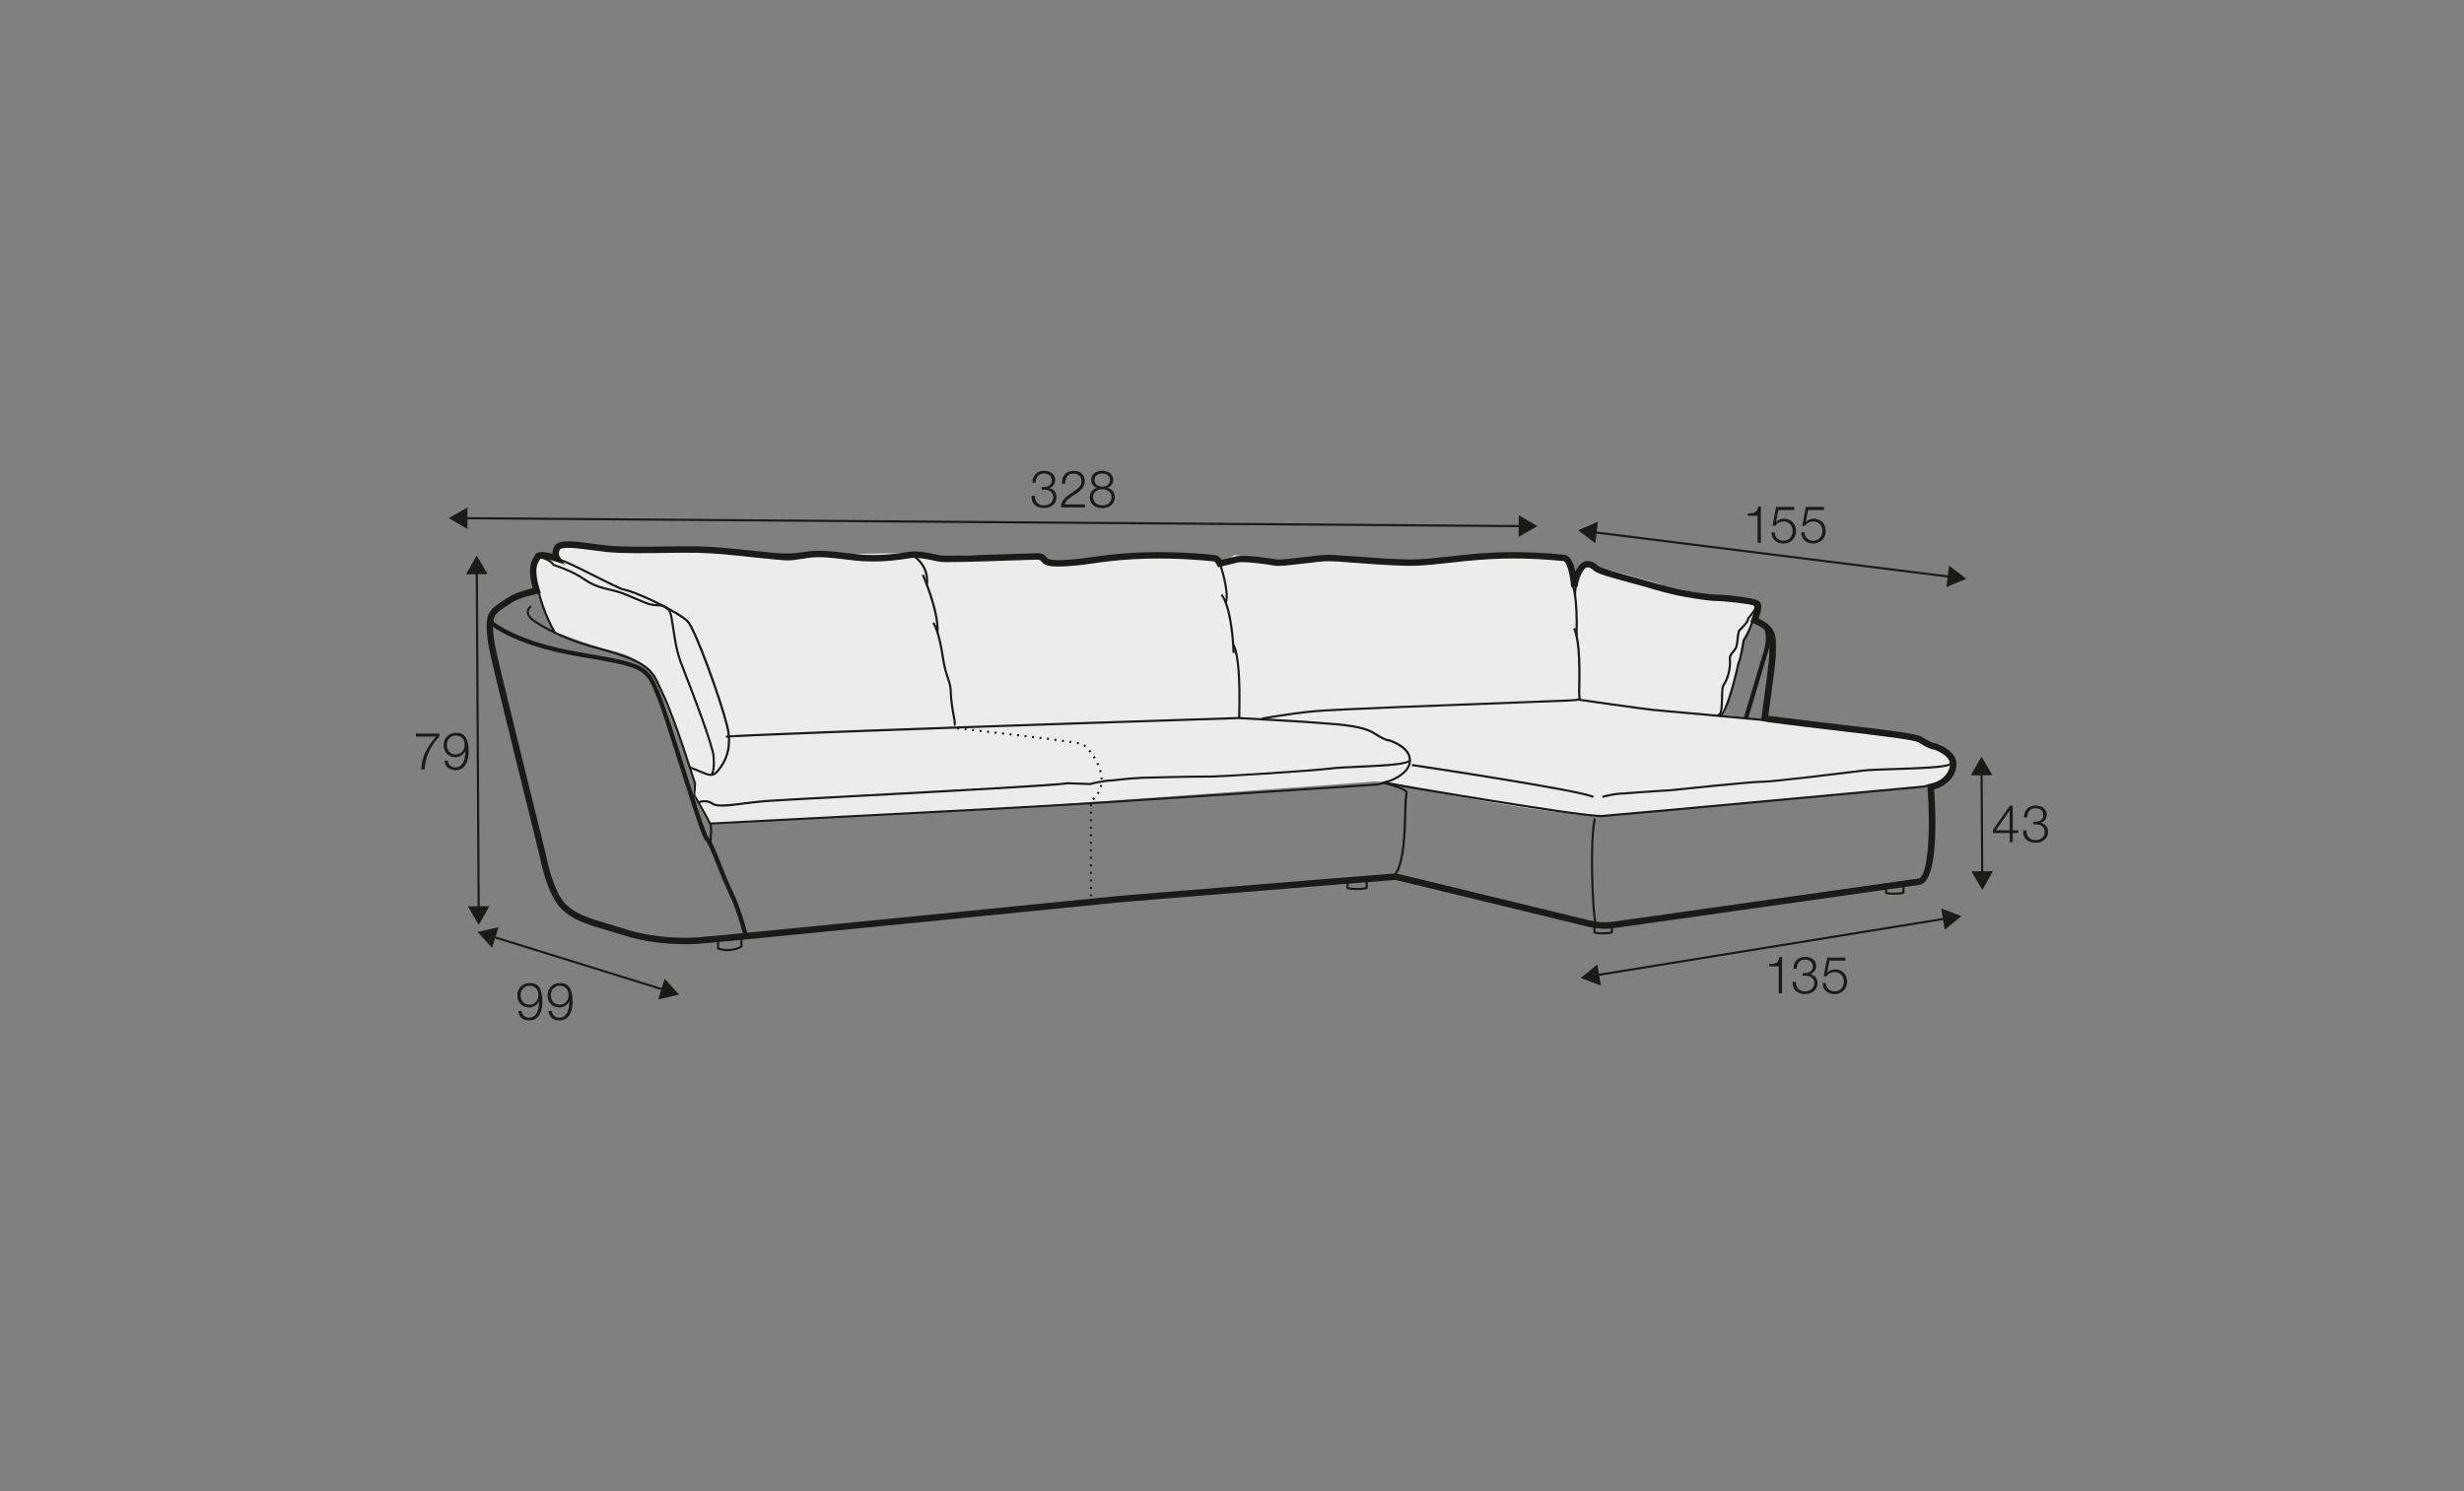 <?xml version="1.0" encoding="UTF-8"?>
<svg xmlns="http://www.w3.org/2000/svg" id="_org_copy" data-name="!org copy" viewBox="0 0 570 345">
  <rect x="0" y="0" width="570" height="345" fill="#808080" stroke="none"/>
  <defs>
    <style>
      .cls-1 {
        fill: #1a1a18;
      }

      .cls-1, .cls-2 {
        stroke-width: 0px;
      }

      .cls-2 {
        fill: #ececec;
      }
    </style>
  </defs>
  <g>
    <path class="cls-1" d="M409.27,223.05c1.32-.05,2.13-.07,2.36-1.62h.61v8.39h-.76v-6.24h-2.22v-.54Z"></path>
    <path class="cls-1" d="M415.45,227.16c-.05,1.33.74,2.22,2.1,2.22,1.1,0,2.15-.66,2.15-1.86s-.9-1.78-2.02-1.78h-.64v-.63h.64c.78.01,1.7-.47,1.7-1.52s-.83-1.58-1.83-1.58c-1.26,0-1.93.88-1.91,2.12h-.76c.01-1.58,1.02-2.76,2.65-2.76,1.32,0,2.6.65,2.6,2.13,0,.91-.52,1.64-1.42,1.86v.02c1.09.18,1.73.97,1.73,2.07,0,1.64-1.34,2.55-2.89,2.55-1.74,0-2.99-1.05-2.87-2.85h.76Z"></path>
    <path class="cls-1" d="M422.38,227.43c.04,1.16.91,1.94,2.06,1.94,1.3,0,2.1-1.07,2.1-2.29s-.9-2.18-2.15-2.18c-.74,0-1.46.36-1.87,1h-.65l.82-4.35h4.2v.7h-3.67l-.54,2.78.02.02c.42-.49,1.13-.78,1.78-.78,1.73,0,2.82,1.21,2.82,2.9s-1.31,2.84-2.91,2.84-2.72-.98-2.76-2.58h.76Z"></path>
  </g>
  <g>
    <polygon class="cls-1" points="110.48 210.4 110.05 132.12 110.55 132.12 110.98 210.4 110.48 210.4"></polygon>
    <polygon class="cls-1" points="107.81 132.86 110.28 128.53 112.8 132.84 107.81 132.86"></polygon>
    <polygon class="cls-1" points="108.23 209.69 110.75 213.99 113.22 209.66 108.23 209.69"></polygon>
  </g>
  <g>
    <rect class="cls-1" x="133.55" y="202.03" width=".5" height="41.69" transform="translate(-118.73 284.55) rotate(-72.75)"></rect>
    <polygon class="cls-1" points="113.85 219.29 110.47 215.63 115.33 214.53 113.85 219.29"></polygon>
    <polygon class="cls-1" points="152.27 231.22 157.13 230.12 153.75 226.46 152.27 231.22"></polygon>
  </g>
  <g>
    <rect class="cls-1" x="368.68" y="218.86" width="82.05" height=".5" transform="translate(-29.77 68.36) rotate(-9.21)"></rect>
    <polygon class="cls-1" points="370.33 228.04 365.67 226.27 369.53 223.12 370.33 228.04"></polygon>
    <polygon class="cls-1" points="449.88 215.11 453.74 211.95 449.08 210.18 449.88 215.11"></polygon>
  </g>
  <g>
    <path class="cls-1" d="M96.23,169.72h5.4v.7c-1.04,1.09-3.2,3.68-3.39,7.59h-.82c.2-2.84,1.13-4.94,3.45-7.59h-4.64v-.7Z"></path>
    <path class="cls-1" d="M103.58,175.99c.13.92.78,1.56,1.75,1.56,1.96,0,2.31-2.23,2.31-3.75h-.02c-.4.83-1.28,1.39-2.23,1.39-1.68,0-2.77-1.16-2.77-2.81s1.19-2.84,2.84-2.84c2.04,0,2.94,1.19,2.94,4.46,0,1-.25,4.19-3,4.19-1.48,0-2.4-.73-2.58-2.2h.76ZM107.49,172.33c0-1.19-.64-2.16-2.1-2.16-1.2,0-2.02,1-2.02,2.16,0,1.22.74,2.22,2.03,2.22s2.09-.98,2.09-2.22Z"></path>
  </g>
  <g>
    <path class="cls-1" d="M120.64,233.89c.13.92.78,1.56,1.75,1.56,1.96,0,2.31-2.23,2.31-3.75h-.02c-.4.83-1.28,1.39-2.23,1.39-1.68,0-2.77-1.16-2.77-2.81s1.19-2.84,2.84-2.84c2.04,0,2.94,1.19,2.94,4.46,0,1-.25,4.19-3,4.19-1.48,0-2.4-.73-2.58-2.2h.76ZM124.55,230.23c0-1.19-.64-2.16-2.1-2.16-1.2,0-2.02,1-2.02,2.16,0,1.22.74,2.22,2.03,2.22s2.09-.98,2.09-2.22Z"></path>
    <path class="cls-1" d="M127.63,233.89c.13.92.78,1.56,1.75,1.56,1.96,0,2.31-2.23,2.31-3.75h-.02c-.4.83-1.28,1.39-2.23,1.39-1.68,0-2.77-1.16-2.77-2.81s1.19-2.84,2.84-2.84c2.04,0,2.94,1.19,2.94,4.46,0,1-.25,4.19-3,4.19-1.48,0-2.4-.73-2.58-2.2h.76ZM131.54,230.23c0-1.19-.64-2.16-2.1-2.16-1.2,0-2.02,1-2.02,2.16,0,1.22.74,2.22,2.03,2.22s2.09-.98,2.09-2.22Z"></path>
  </g>
  <g>
    <path class="cls-1" d="M239.4,114.71c-.05,1.33.74,2.22,2.1,2.22,1.1,0,2.15-.66,2.15-1.86s-.9-1.78-2.02-1.78h-.64v-.63h.64c.78.01,1.7-.47,1.7-1.52s-.83-1.58-1.83-1.58c-1.26,0-1.93.88-1.91,2.12h-.75c.01-1.58,1.02-2.76,2.65-2.76,1.32,0,2.6.65,2.6,2.13,0,.91-.52,1.64-1.42,1.86v.02c1.09.18,1.73.97,1.73,2.07,0,1.64-1.34,2.55-2.89,2.55-1.74,0-2.99-1.05-2.87-2.85h.76Z"></path>
    <path class="cls-1" d="M250.98,117.39h-5.53c.06-2.49,2.61-3.11,4.04-4.53.46-.47.7-.91.7-1.58,0-1.09-.86-1.71-1.88-1.71-1.38,0-1.92,1.1-1.89,2.34h-.76c-.04-1.73.86-2.97,2.69-2.97,1.46,0,2.6.8,2.6,2.36,0,1.4-1.02,2.28-2.11,2.99-.82.55-2.31,1.3-2.52,2.42h4.67v.7Z"></path>
    <path class="cls-1" d="M256.17,112.86v.02c1.08.22,1.71,1.02,1.71,2.15,0,1.69-1.32,2.53-2.89,2.53s-2.89-.84-2.89-2.53c.02-1.09.67-1.95,1.7-2.15v-.02c-.88-.26-1.37-.92-1.37-1.85,0-1.44,1.31-2.1,2.54-2.1s2.55.66,2.55,2.1c0,.91-.52,1.6-1.37,1.85ZM257.13,115.03c0-1.21-1.01-1.85-2.13-1.82-1.15-.02-2.13.59-2.13,1.82s.96,1.9,2.13,1.9,2.13-.61,2.13-1.9ZM256.78,111.02c0-.96-.78-1.46-1.79-1.46-.92,0-1.8.5-1.8,1.46,0,1.13.91,1.58,1.8,1.56.92.02,1.79-.48,1.79-1.56Z"></path>
  </g>
  <g>
    <path class="cls-1" d="M404.37,118.8c1.32-.05,2.13-.07,2.36-1.62h.61v8.39h-.76v-6.24h-2.22v-.54Z"></path>
    <path class="cls-1" d="M410.55,123.17c.04,1.16.91,1.94,2.06,1.94,1.3,0,2.1-1.07,2.1-2.29s-.9-2.18-2.15-2.18c-.74,0-1.46.36-1.87,1h-.65l.82-4.35h4.2v.7h-3.67l-.54,2.78.02.02c.42-.49,1.13-.78,1.78-.78,1.73,0,2.82,1.21,2.82,2.9s-1.31,2.84-2.91,2.84-2.72-.98-2.76-2.58h.76Z"></path>
    <path class="cls-1" d="M417.43,123.17c.04,1.16.91,1.94,2.06,1.94,1.3,0,2.1-1.07,2.1-2.29s-.9-2.18-2.15-2.18c-.74,0-1.46.36-1.87,1h-.65l.82-4.35h4.2v.7h-3.67l-.54,2.78.02.02c.42-.49,1.13-.78,1.78-.78,1.73,0,2.82,1.21,2.82,2.9s-1.31,2.84-2.91,2.84-2.72-.98-2.76-2.58h.76Z"></path>
  </g>
  <g>
    <rect class="cls-1" x="229.48" y="-1.52" width=".5" height="244.65" transform="translate(107.21 349.63) rotate(-89.57)"></rect>
    <polygon class="cls-1" points="351.34 119.22 355.64 121.74 351.3 124.2 351.34 119.22"></polygon>
    <polygon class="cls-1" points="108.15 117.4 103.82 119.87 108.12 122.39 108.15 117.4"></polygon>
  </g>
  <g>
    <rect class="cls-1" x="409.71" y="86.62" width=".5" height="83.33" transform="translate(231.82 519.17) rotate(-82.87)"></rect>
    <polygon class="cls-1" points="450.89 130.88 454.87 133.89 450.27 135.83 450.89 130.88"></polygon>
    <polygon class="cls-1" points="369.65 120.73 365.06 122.67 369.04 125.68 369.65 120.73"></polygon>
  </g>
  <g>
    <polygon class="cls-1" points="458.3 202.31 458.15 178.64 458.65 178.63 458.8 202.31 458.3 202.31"></polygon>
    <polygon class="cls-1" points="455.92 179.38 458.38 175.05 460.9 179.35 455.92 179.38"></polygon>
    <polygon class="cls-1" points="456.06 201.6 458.58 205.9 461.04 201.57 456.06 201.6"></polygon>
  </g>
  <g>
    <path class="cls-1" d="M461.04,192l3.89-5.58h.68v5.67h1.26v.64h-1.26v2.09h-.7v-2.09h-3.87v-.73ZM464.91,192.1v-4.57h-.02l-3.17,4.57h3.19Z"></path>
    <path class="cls-1" d="M468.77,192.15c-.05,1.33.74,2.22,2.1,2.22,1.1,0,2.15-.66,2.15-1.86s-.9-1.78-2.02-1.78h-.64v-.63h.64c.78.01,1.7-.47,1.7-1.52s-.83-1.58-1.83-1.58c-1.26,0-1.93.88-1.91,2.12h-.75c.01-1.58,1.02-2.76,2.65-2.76,1.32,0,2.6.65,2.6,2.13,0,.91-.52,1.64-1.42,1.86v.02c1.09.18,1.73.97,1.73,2.07,0,1.64-1.34,2.55-2.89,2.55-1.74,0-2.99-1.05-2.87-2.85h.76Z"></path>
  </g>
  <g>
    <path class="cls-2" d="M451.66,178.29c-.09.94-1.22,2.4-2.5,3.2-1.26.8-1.94.29-1.94.29l-78.1,7.11c-12.06-1.09-29.25-3.77-48.48-8.08-2.03.31-1.41-.23-3.87.1-1.32.18-83.87,6.06-83.87,6.06,0,0-65.18,3.53-66.76,3.58-1.56.04-2.03,0-2.03,0l-3.88-6.73s.3-2.15.37-2.41c.09-.24-1.85-5.79-2.45-7.75-.59-1.94-5.94-16.5-7.55-18.11-1.61-1.61-3.46-3.67-9-4.98-5.54-1.31-13.65-4.55-13.65-4.55-1.88-3.56-3.28-7.84-4.55-12.05,0,0-.68-4.16,1.55-6.1,4.65,1.65,4.13-1.51,4.13-1.51l2.09-.26s1.68.22,1.51-.25c-.1-.26,27.25,2.43,49.7,2.42,17.12-.01,30.29-.42,30.29-.42,0,0,3.99,2.34,5.76,1.45,4.31-2.18,24.64.66,27.05.66s17.37-2.14,21.15-2c2.38.09,13.18.44,14.37.53,1.03.05,0,2.03,1.79,1.89.04-.02,2.72-1.96,2.74-1.96,2.19.09,6.19,1.47,8,1.47,2.06,0,6.65-.91,9.92-.82,3.25.09,8.24-.01,11.42.15,1.29.07,6.75.59,13.25.31,1.36.04,2.76.02,4.21-.02,6.16-.16,12.97-1.14,19.12-1.53h.12c.49,0,.75.02.75.05l9.58.93,1.81,2.32s.04,4.28.18,4.14c.12-.12.06-1.89.27-2.39.23-.51,2.72-2.84,2.84-2.84.14,0,2.46.83,2.75,1.04.3.21,13.03,3.31,14.64,4.11,1.61.8,15.12,2.98,15.12,2.98,0,0,6.96.79,7.44,1.39.47.58-.3,1.42-1.31,3.5-1.01,2.06-2.38,4.53-2.38,4.53,0,0-.84,3.59-1.19,6.21-.33,2.62-2.25,8.64-2.88,10.29-.33.86-.72,1.12-1,1.17-.28-.02-.44-.04-.44-.04,0,0,.17.12.44.04,2.08.23,11.42,1.27,19.48,2.15,6.49.72,12.28,1.52,12.82,1.65.89.23,8.7.32,14.85,2.47,8.24,2.87,6.31,6.2,6.27,6.62Z"></path>
    <g>
      <path class="cls-1" d="M291.95,166.53l-.1-.49c.06-.01,5.98-1.16,12.41-1.75,4.87-.44,33.34-1.51,48.64-2.08,5.19-.19,8.94-.33,9.81-.38,1.4-.07,2.25-.11,2.39-.27.05-.06.03-.27,0-.51-.03-.26-.06-.58-.05-1v-.49c.21-7.42-.18-12.16-1.15-14.08l.45-.23c1.52,3.01,1.3,11.52,1.22,14.32v.48c-.02.38.01.69.04.93.04.39.07.66-.12.89-.28.33-.85.36-2.74.45-.87.04-4.62.18-9.82.38-15.29.57-43.76,1.64-48.61,2.08-6.41.58-12.3,1.73-12.36,1.74Z"></path>
      <path class="cls-1" d="M364.96,147.11h-.5c.25-9.03-.83-11.48-.84-11.5l.45-.21c.05.1,1.14,2.52.89,11.71Z"></path>
      <path class="cls-1" d="M370.38,189.04c-5.96,0-47.93-7.29-49.75-7.61l.09-.49c.45.08,45.5,7.9,49.95,7.6,4.5-.31,73.59-6.73,74.33-6.8,0,0,.4-.08,1-.25l.14.48c-.63.18-1.05.26-1.06.27-.72.07-69.87,6.49-74.37,6.8-.09,0-.2,0-.32,0Z"></path>
      <path class="cls-1" d="M409.11,166.95c-9.56-.91-18.61-1.72-23.46-2.16-1.87-.17-3.08-.28-3.38-.31-2.51-.25-16.9-2.33-17.04-2.35l.07-.49c.14.02,14.52,2.09,17.02,2.34.3.03,1.51.14,3.38.31,4.86.44,13.9,1.25,23.47,2.16l-.05.5Z"></path>
      <path class="cls-1" d="M397.83,165.91l-.07-.49c1.1-.16,3.09-7.1,4.15-11.98.75-1.77,1.19-5.26,1.2-5.29v-.07s.06-.06.06-.06c.97-1.15,2.01-4.36,2.02-4.39l.48.15c-.04.13-1.05,3.23-2.07,4.5-.07.53-.5,3.65-1.21,5.31-.42,1.97-2.7,12.06-4.55,12.32Z"></path>
      <path class="cls-1" d="M364.12,137.65c-.13-.76.3-2.56.32-2.63l.49.12c-.12.49-.41,1.88-.31,2.43l-.49.09Z"></path>
      <path class="cls-1" d="M397.45,165.69c-.07,0-.15,0-.23-.03l.13-.48c.12.03.19,0,.23-.03.45-.34.49-2.08.52-3.49,0-.39.02-.78.03-1.15.07-1.56.15-1.75.48-2.31.12-.2.26-.44.46-.86.69-1.47.98-3.5.86-4.61-.11-1.02.36-1.58.86-2.17.15-.18.3-.36.45-.57.29-.4.39-1.4.49-2.28.12-1.12.21-1.83.52-2.12.95-.9,1.82-1.94,1.82-2.19,0-.33.31-.7.74-1.21.36-.43.77-.92.96-1.38.08-.2.09-.37.02-.51-.12-.25-.48-.39-.61-.42l.12-.49s.68.17.94.68c.14.28.14.59,0,.93-.22.53-.65,1.05-1.04,1.51-.26.32-.62.75-.62.89,0,.66-1.65,2.25-1.98,2.56-.19.18-.29,1.09-.37,1.81-.11.99-.22,2.01-.58,2.52-.16.22-.32.41-.48.6-.46.55-.83.99-.74,1.79.12,1.16-.15,3.27-.91,4.88-.21.44-.37.71-.48.9-.27.46-.35.58-.41,2.07-.02.36-.02.75-.03,1.14-.04,1.75-.07,3.4-.72,3.88-.13.1-.27.14-.43.14Z"></path>
      <path class="cls-1" d="M370.75,184.6l-.13-.48c.12-.03,2.84-.77,4.75-.77.05,0,7.31-.56,10.94-.75.76-.08,18.72-1.98,21.28-1.98.08,0,.13,0,.21,0,2.3,0,17.25-1.84,22.21-2.46l.95-.12c1.43-.18,4.26-.26,7.27-.36,4.65-.14,12.43-.39,12.8-1.15l.46.19c-.37.92-4.21,1.18-13.25,1.46-2.99.09-5.82.18-7.22.35l-.94.12c-5.58.69-20.4,2.49-22.39,2.46-.03,0-.07,0-.1,0-2.52,0-21.04,1.96-21.23,1.98-3.64.19-10.89.74-10.96.75-1.86,0-4.61.74-4.64.75Z"></path>
      <path class="cls-1" d="M404.37,166.32l-.96-.29c1.5-4.94,3.11-10.37,4.04-13.5l.69-2.33c.82-2.73-.02-4.79-.03-4.81l.92-.39c.04.1.99,2.4.06,5.49l-.69,2.33c-.93,3.13-2.54,8.56-4.04,13.5Z"></path>
      <path class="cls-1" d="M438.2,207.02c-1.44,0-1.93-.19-1.99-.21l-.15-.06v-1.75h.5v1.39c.25.05.81.15,1.86.13,1-.01,1.48-.1,1.67-.16v-1.58h.5v1.88l-.11.07c-.09.06-.5.25-2.06.27-.08,0-.15,0-.22,0Z"></path>
      <path class="cls-1" d="M368.47,184.61c-2.52-1.47-41.5-7.31-41.9-7.37l.07-.49c1.61.24,39.47,5.92,42.07,7.43l-.25.43Z"></path>
      <path class="cls-1" d="M368.85,213.71c-.67-2.76-1.38-18.87-.16-24.39l.49.11c-1.21,5.47-.5,21.43.16,24.16l-.49.12Z"></path>
      <path class="cls-1" d="M370.72,216.19c-1.43,0-1.92-.19-1.98-.21l-.15-.06v-1.75h.5v1.39c.25.05.8.15,1.86.13,1-.01,1.48-.1,1.67-.15v-1.58h.5v1.88l-.11.07c-.09.06-.5.25-2.06.27-.08,0-.16,0-.23,0Z"></path>
    </g>
    <g>
      <path class="cls-1" d="M172.1,216.91c-.01-.06-1.35-5.73-3.57-10.34-.96-1.99-1.88-4.31-2.68-6.34-1.06-2.68-2.07-5.21-2.72-5.86-.7-.7-2.38-5.88-5.8-16.73-2.06-6.53-4.18-13.28-5.4-16.34-2.66-6.67-2.71-6.8-18.01-9.4-15.5-2.63-20.66-7.47-20.88-7.68l.69-.72s5.21,4.84,20.35,7.41c15.41,2.61,15.94,2.89,18.78,10.01,1.23,3.1,3.37,9.87,5.43,16.41,2.19,6.96,4.92,15.62,5.56,16.33.79.79,1.74,3.18,2.94,6.19.8,2.02,1.71,4.32,2.66,6.28,2.26,4.71,3.63,10.49,3.64,10.55l-.97.23Z"></path>
      <path class="cls-1" d="M164.59,195.26h-.5c0-.44.04-.98.08-1.55.08-1.03.17-2.2,0-2.74-.22-.72-2.81-5.21-3.79-6.88l-.04-.07.21-2.66c-.29-.92-4.73-15.05-7.25-20.3-.29-.6-.54-1.15-.77-1.67-1.88-4.19-2.74-6.1-14.74-9.29-9.43-2.5-14.63-6.42-14.68-6.46-.05-.03-1.27-.93-1.28-2.05,0-.56.29-1.07.87-1.5l.3.4c-.45.33-.67.7-.67,1.1,0,.87,1.07,1.65,1.08,1.66.06.04,5.18,3.9,14.51,6.37,12.23,3.24,13.12,5.23,15.06,9.57.23.52.48,1.07.76,1.66,2.61,5.43,7.25,20.27,7.29,20.42v.05s-.19,2.6-.19,2.6c.41.7,3.53,6.04,3.8,6.92.2.64.11,1.8.02,2.93-.04.56-.08,1.1-.08,1.51Z"></path>
      <path class="cls-1" d="M164.42,179.53c-.59,0-1.16-.24-1.61-.42l-.1-.04c-.83-.35-3.25-1.32-3.25-1.32l.19-.46s2.43.97,3.26,1.32l.1.04c.8.33,1.79.75,2.6-.18.97-1.11,3.85-4.4,2.37-10.38-1.51-6.12-7.39-22.45-9.15-24.22s-11.22-6.65-15.08-7.35c-1.33-.55-3.66-1.72-6.12-2.96-3.39-1.7-7.23-3.62-7.97-3.7l.05-.5c.77.08,3.72,1.54,8.14,3.75,2.46,1.23,4.78,2.39,6.04,2.92,3.72.67,13.37,5.54,15.3,7.47s7.72,18.13,9.29,24.45c1.54,6.24-1.47,9.67-2.45,10.8-.51.58-1.06.77-1.59.77Z"></path>
      <path class="cls-1" d="M164.72,179.42l-.35-.35c.46-.46.6-1.63.48-3.9-.13-2.42-4.96-15.14-6.71-19.51-1.45-3.63-1.94-5.31-2.65-10.25-.56-3.89-.78-4.04-1.24-4.35-.12-.08-.26-.18-.42-.32-.46-.42-1.04-.44-1.78-.47-.46-.02-.97-.04-1.53-.16-.77-.17-2.18-.77-3.68-1.41-1.4-.6-2.85-1.22-3.9-1.54-.54-.16-1.12-.3-1.73-.44-1.86-.43-3.96-.91-6.18-2.48-2.84-2-6.99-3.28-7.04-3.29l-.09-.03-.05-.08c-.8-1.34-3.34-1.78-3.36-1.79l.08-.49c.11.02,2.7.47,3.66,1.94.63.2,4.41,1.46,7.09,3.33,2.14,1.5,4.19,1.98,6,2.4.62.14,1.2.28,1.76.45,1.07.32,2.54.95,3.95,1.56,1.47.63,2.86,1.23,3.59,1.38.52.11.99.13,1.45.15.78.03,1.51.06,2.1.6.14.12.25.2.36.27.66.45.89.77,1.45,4.69.7,4.88,1.19,6.55,2.62,10.13,1.3,3.26,6.6,16.99,6.74,19.66.13,2.49-.04,3.69-.63,4.28Z"></path>
      <path class="cls-1" d="M128.17,146.58c-2.52-4.39-3.79-9.17-3.79-9.69h.5-.25.25c.01.37,1.21,5.05,3.73,9.44l-.43.25Z"></path>
      <path class="cls-1" d="M214.67,135.33l-.5-.06c.53-4.39-2.98-6.44-3.01-6.46l.25-.44s3.83,2.23,3.26,6.95Z"></path>
      <path class="cls-1" d="M217.12,146.22l-.5-.03c.27-4.77-3.33-13.01-3.36-13.09l.46-.2c.15.34,3.68,8.43,3.41,13.32Z"></path>
      <path class="cls-1" d="M220.78,168.01l-.18-.47c.09-.13-.06-.98-.21-1.79-.25-1.37-.63-3.43-.73-6.19-.03-.83-.29-1.6-.61-2.58-.37-1.11-.82-2.5-1.12-4.5-1.02-6.87-2.21-8.17-2.22-8.18l.35-.36c.05.05,1.3,1.32,2.36,8.46.29,1.96.74,3.32,1.1,4.42.34,1.02.6,1.82.63,2.72.1,2.73.48,4.77.73,6.12.27,1.48.4,2.16-.1,2.35Z"></path>
      <path class="cls-1" d="M158.47,218.46c-4.22,0-9.47-.54-14.16-2.05-1.45-.47-2.8-.86-4.04-1.23-4.48-1.32-7.71-2.27-10.39-4.91-3.41-3.37-4.87-11.43-4.93-11.77-.09-.36-10.19-41.08-11.49-46.95-1.32-5.95-.81-7.98-.75-8.19.1-2.13,2.08-3.39,4.16-4.72l.64-.41c1.75-1.14,4.39-1.83,5.72-2.12-1.27-4.65-.33-6.2.24-7.14.1-.16.18-.3.21-.39.12-.37.48-1.44,4.14-.46-.02-.79.26-1.39.28-1.43.67-2.03,4.38-1.52,9.08-.89,1.12.15,2.28.31,3.41.42,3.28.35,8.62.27,13.33.21,2.83-.04,5.5-.08,7.55-.03,4.15.1,8.75.6,12.8,1.03,1.36.15,2.67.29,3.88.4l1.28.12q3.09.3,6.29-.19l.78-.12c2.99-.46,6.14-.08,9.19.29,1.74.21,3.38.41,4.97.46,4.06.12,7.01-.32,9.17-.65l.54-.08c2-.29,4.68.29,6.46.68l.74.16c1.04.21,11.25-.14,16.74-.33,2.52-.09,4.55-.16,5.4-.17,1.49-.06,1.95.4,2.36.92.26.33.61.77,3.7.65,2.83-.11,4.72-.38,6.9-.69,2.32-.33,4.96-.71,9.32-.97,8.45-.51,16.67.25,18.99.5.62.07,1.16.44,1.62,1.13l3.52-.86c2.21-.33,7.65.46,9.09.75.69.14,3.78-.23,6.26-.52,2.29-.27,4.45-.53,5.68-.55,1.09,0,3.52.17,6.59.4,4.68.35,10.5.78,13.77.66,2.67-.1,4.95-.36,7.6-.66,2.61-.29,5.56-.62,9.43-.86,7.71-.46,15.23.23,17.34.46,1.39.15,2.16,2,2.59,3.87.1-.22.22-.44.35-.67.58-1.03,1.31-1.61,2.19-1.73,1.21-.17,2.22.62,2.7,1.11.52.49,4.33,1.53,7.68,2.44,2.01.55,4.19,1.14,6.26,1.76,6.05,1.81,12.61,2.41,12.68,2.42,1.75-.07,9.71.63,10.72,1.63.71.71.33,2.41-.21,3.93,4.11,1.93,4.05,4.22,3.99,7.07,0,.37-.02.75-.02,1.15,0,1.5-.68,6.61-1.74,14.25l.17.04c6.02.78,11.83,1.46,16.91,2.06,11.64,1.37,17.29,2.06,18.45,2.8,1.58,1,2.29,1.3,2.57,1.38l.07-.05.33.1c.23.07,5.71,1.69,4.96,5.67-.53,2.8-2.88,4.42-4.9,5l-.2.05c.41,5.84,1.08,21.65-3.52,22.12l-70.77,10.01c-1.95.24-3.89.11-5.79-.37l-44.4-10.79-.81.03c-13.01,1-62.58,5.08-63.08,5.13-.88.09-89.68,9-97.24,9.58-1.01.08-2.14.12-3.36.12ZM125.02,129.22c-.08.18-.18.35-.29.52-.47.78-1.27,2.08.14,6.72l.25.81-.83.15s-3.87.7-5.98,2.07l-.65.42c-1.91,1.22-3.42,2.18-3.5,3.71-.03.17-.49,2.06.75,7.61,1.3,5.85,11.39,46.55,11.49,46.96.03.13,1.44,7.99,4.51,11.02,2.41,2.38,5.5,3.28,9.76,4.54,1.26.37,2.62.77,4.08,1.24,5.85,1.89,12.79,2.19,16.95,1.86,7.54-.59,96.32-9.49,97.22-9.58.51-.04,50.13-4.13,63.12-5.13l1.07-.03.1.02,44.51,10.81c1.72.44,3.48.55,5.23.34l70.78-10.01c2.32-.24,2.92-11.17,2.16-21.16l-.05-.64,1.4-.34c1.56-.45,3.41-1.7,3.81-3.83.45-2.37-3.02-3.66-3.76-3.91-.51,0-1.45-.35-3.5-1.65-.92-.58-9.13-1.55-17.82-2.57-5.08-.6-10.9-1.28-17.01-2.08l-1.57-.38.09-.67c.89-6.47,1.81-13.16,1.81-14.72,0-.41,0-.81.02-1.19.06-2.9.1-4.35-3.73-5.95l-.68-.28.27-.69c.51-1.27.86-2.73.74-3.08-.66-.34-7.04-1.12-9.65-1.11-.15,0-6.85-.62-13.05-2.48-2.06-.62-4.22-1.21-6.23-1.75-4.99-1.36-7.62-2.1-8.35-2.83-.49-.48-1.02-.74-1.44-.68-.39.05-.76.38-1.09.98-1.07,1.91-1.16,3.51-1.16,3.53l-1.5.02c-.2-3-1.05-5.92-1.75-5.99-2.09-.22-9.5-.92-17.1-.45-3.83.23-6.76.56-9.35.85-2.67.3-4.99.56-7.71.67-3.35.13-9.22-.31-13.94-.66-2.91-.22-5.43-.41-6.46-.39-1.16.02-3.38.28-5.53.54-3.62.43-5.88.68-6.74.5-1.46-.3-6.65-1.02-8.5-.75l-4.57,1.13-.27-.54c-.25-.5-.53-.81-.74-.83-2.29-.25-10.4-1-18.74-.5-4.3.26-6.91.63-9.2.96-2.23.32-4.15.59-7.05.71-3.57.15-4.32-.44-4.93-1.22-.19-.23-.27-.37-1.16-.35-.85.01-2.87.08-5.37.17-8.69.3-15.97.54-17.09.3l-.76-.16c-1.67-.37-4.18-.92-5.91-.66l-.54.08c-2.21.34-5.24.79-9.44.67-1.66-.05-3.41-.26-5.11-.47-2.95-.36-6-.73-8.79-.3l-.78.12c-3.35.52-3.41.52-6.66.2l-1.27-.12c-1.21-.12-2.52-.26-3.89-.4-4.03-.43-8.6-.92-12.68-1.02-2.02-.05-4.67-.01-7.49.03-4.75.07-10.14.14-13.51-.21-1.14-.12-2.31-.28-3.45-.43-2.86-.38-7.19-.97-7.5-.03-.05.11-.39.89.05,1.57l1.17,1.79-2.03-.67c-1.5-.5-3.13-.81-3.65-.71Z"></path>
      <path class="cls-1" d="M322.81,202.62l-.38-.33c2.11-2.41,2.29-10.04,2.4-14.6.04-1.7.07-2.93.19-3.4l.1-.95c-.29-.55-2.82-1.44-5.17-1.99l-.9-.21,2.04-.62.15.48-.29.09c1.57.41,4.4,1.27,4.68,2.14l.02.05-.12,1.1c-.11.45-.14,1.72-.18,3.32-.11,4.63-.3,12.37-2.53,14.92Z"></path>
      <path class="cls-1" d="M168.33,220.07c-.77,0-1.54-.13-2.3-.4l-.17-.06v-2.3h.5v1.95c1.64.52,3.29.39,4.91-.39l.04-2.3h.5s-.05,2.61-.05,2.61l-.13.07c-1.09.55-2.2.83-3.3.83Z"></path>
      <path class="cls-1" d="M313.79,205.93c-1.56,0-2.1-.21-2.16-.23l-.15-.06v-1.9h.5v1.54c.26.06.87.16,2.06.15,1.13-.01,1.65-.12,1.86-.17v-1.75h.5v2.05l-.11.07c-.07.05-.5.27-2.24.3-.09,0-.17,0-.25,0Z"></path>
      <path class="cls-1" d="M166.97,186.62c-1.05,0-1.87-.14-2.36-.5-1.34-1-3.08-.19-3.09-.18l-.22-.45c.08-.04,2.03-.95,3.61.23.95.71,3.77.35,7.03-.06,1.47-.19,3.13-.4,4.82-.54,1.99-.17,11.5-.68,22.5-1.27,19.46-1.04,46.11-2.48,47.56-2.88h.04s.04,0,.04,0l5.25.18c.37-.1,3.17-.83,5.16-.83,0,0,2.93-.42,6.92-.62.14,0,13.23-.34,15.5-.28.05,0,.11,0,.18,0,2.97,0,23.47-1.32,27.93-1.87,1.48-.18,3.91-.29,6.48-.41,4.49-.2,11.27-.5,11.62-1.38l.46.19c-.45,1.09-5.07,1.38-12.07,1.69-2.56.11-4.97.22-6.44.4-4.57.56-26.02,1.91-28.18,1.87-2.26-.07-15.33.28-15.46.28-3.96.21-6.88.62-6.9.62-2.06,0-5.07.82-5.1.83h-.04s-.04,0-.04,0l-5.26-.18c-1.88.43-27.23,1.8-47.63,2.89-11,.59-20.5,1.1-22.49,1.27-1.67.14-3.33.35-4.79.54-1.96.25-3.7.47-5.04.47Z"></path>
    </g>
  </g>
  <path class="cls-1" d="M164.13,190.81l-.03-.5c.58-.03,57.75-2.98,63.92-3.32l2.55-.14c7.44-.41,19.89-1.1,24.3-1.41,4.93-.34,63.21-4.13,63.8-4.17.03,0,6.54-1.32,7.19-4.79.61-3.21-4.04-4.78-4.62-4.96-.61.08-2.26-.87-3.59-1.71-2.46-1.57-7.75-1.95-10.91-2.18-.7-.05-1.32-.09-1.81-.14-2.74-.27-18.34-1.1-18.5-1.11-97.58,3.17-115.54,4.12-117.96,4.26-.47.04-.48.03-.56-.09l-.02-.25s.03-.06.22-.09v-.05s.25-.01.5-.04v.03c1.42-.12,5.75-.33,19.14-.85,14.88-.58,44.09-1.65,98.68-3.42.18,0,15.8.84,18.54,1.11.48.05,1.1.09,1.8.14,3.41.25,8.57.62,11.14,2.25,2.41,1.53,3.11,1.63,3.24,1.64l.05-.04.11.03c.24.07,5.76,1.7,5.03,5.55-.72,3.8-7.33,5.14-7.62,5.19-.62.04-58.9,3.83-63.83,4.17-4.41.31-16.86,1-24.3,1.41l-2.55.14c-6.17.34-63.34,3.29-63.92,3.32Z"></path>
  <path class="cls-1" d="M286.91,166.14h-.5s.01-.49.01-.49c.23-8.67-.2-14.15-1.28-16.27l.45-.23c1.11,2.2,1.56,7.75,1.33,16.51v.47Z"></path>
  <path class="cls-1" d="M283.88,139.34l-.48-.13c.68-2.47-1.39-8.68-1.42-8.75l.47-.16c.09.26,2.14,6.42,1.42,9.04Z"></path>
  <path class="cls-1" d="M285.12,151.08c-.11-3.75-.81-10.78-2.74-13.36l.4-.3c2.48,3.3,2.81,12.59,2.84,13.64h-.5Z"></path>
  <path class="cls-1" d="M252.62,209.12h-.5v-.44h.5v.44ZM252.62,207.38h-.5v-.44h.5v.44ZM252.62,205.64h-.5v-.44h.5v.44ZM252.62,203.9h-.5v-.44h.5v.44ZM252.62,202.16h-.5v-.44h.5v.44ZM252.62,200.42h-.5v-.44h.5v.44ZM252.62,198.68h-.5v-.44h.5v.44ZM252.62,196.94h-.5v-.44h.5v.44ZM252.62,195.2h-.5v-.44h.5v.44ZM252.62,193.46h-.5v-.44h.5v.44ZM252.62,191.72h-.5v-.44h.5v.44ZM252.62,189.98h-.5v-.44h.5v.44ZM252.62,188.24h-.5v-.44h.5v.44ZM252.62,186.5h-.5v-.44h.5v.44ZM253.01,185.16l-.34-.37c.1-.1.21-.2.3-.3l.36.35c-.1.11-.21.21-.32.32ZM254.16,183.78l-.43-.26c.08-.12.15-.24.21-.37l.44.23c-.07.13-.15.27-.23.4ZM254.88,182.12l-.48-.12c.04-.14.07-.27.09-.41l.49.09c-.03.15-.06.3-.1.45ZM254.59,180.34c0-.14-.01-.28-.02-.43l.5-.04c.01.15.02.3.02.45h-.5ZM254.36,178.67c-.03-.14-.07-.28-.11-.41l.48-.14c.04.14.08.29.12.44l-.49.12ZM253.82,177.06c-.06-.13-.12-.26-.18-.39l.45-.21c.06.13.13.27.19.41l-.46.2ZM253.04,175.55c-.08-.12-.15-.25-.23-.37l.42-.27c.08.12.16.25.24.38l-.43.26ZM252.07,174.13c-.09-.12-.18-.23-.27-.33l.38-.32c.09.11.19.23.28.35l-.4.3ZM250.93,172.87c-.11-.1-.22-.2-.32-.27l.31-.39c.11.09.23.19.35.3l-.34.37ZM249.51,172.21l-.43-.08.09-.49.44.08-.09.49ZM247.79,171.93l-.43-.06.07-.49.44.06-.08.49ZM246.07,171.68l-.44-.06.07-.5.44.06-.07.5ZM244.34,171.45l-.44-.06.07-.5.44.06-.07.5ZM242.61,171.22l-.44-.06.06-.5.44.06-.06.5ZM240.88,171.01l-.44-.05.06-.5.44.05-.06.5ZM239.15,170.8l-.44-.05.06-.5.44.05-.06.5ZM237.42,170.59l-.44-.05.06-.5.44.05-.06.5ZM235.69,170.38l-.44-.05.06-.5.44.05-.06.5ZM233.96,170.18l-.44-.05.06-.5.44.05-.06.5ZM232.23,169.98l-.44-.05.06-.5.44.05-.06.5ZM230.49,169.78l-.44-.05.06-.5.44.05-.06.5ZM228.76,169.58l-.44-.05.06-.5.44.05-.06.5ZM227.03,169.39l-.44-.05.06-.5.44.05-.06.5ZM225.29,169.19l-.44-.05.05-.5.44.05-.05.5ZM223.56,169l-.39-.04v-.5s.45.05.45.05l-.05.5ZM221.82,168.81l-.44-.05.05-.5.45.05-.05.5Z"></path>
</svg>
